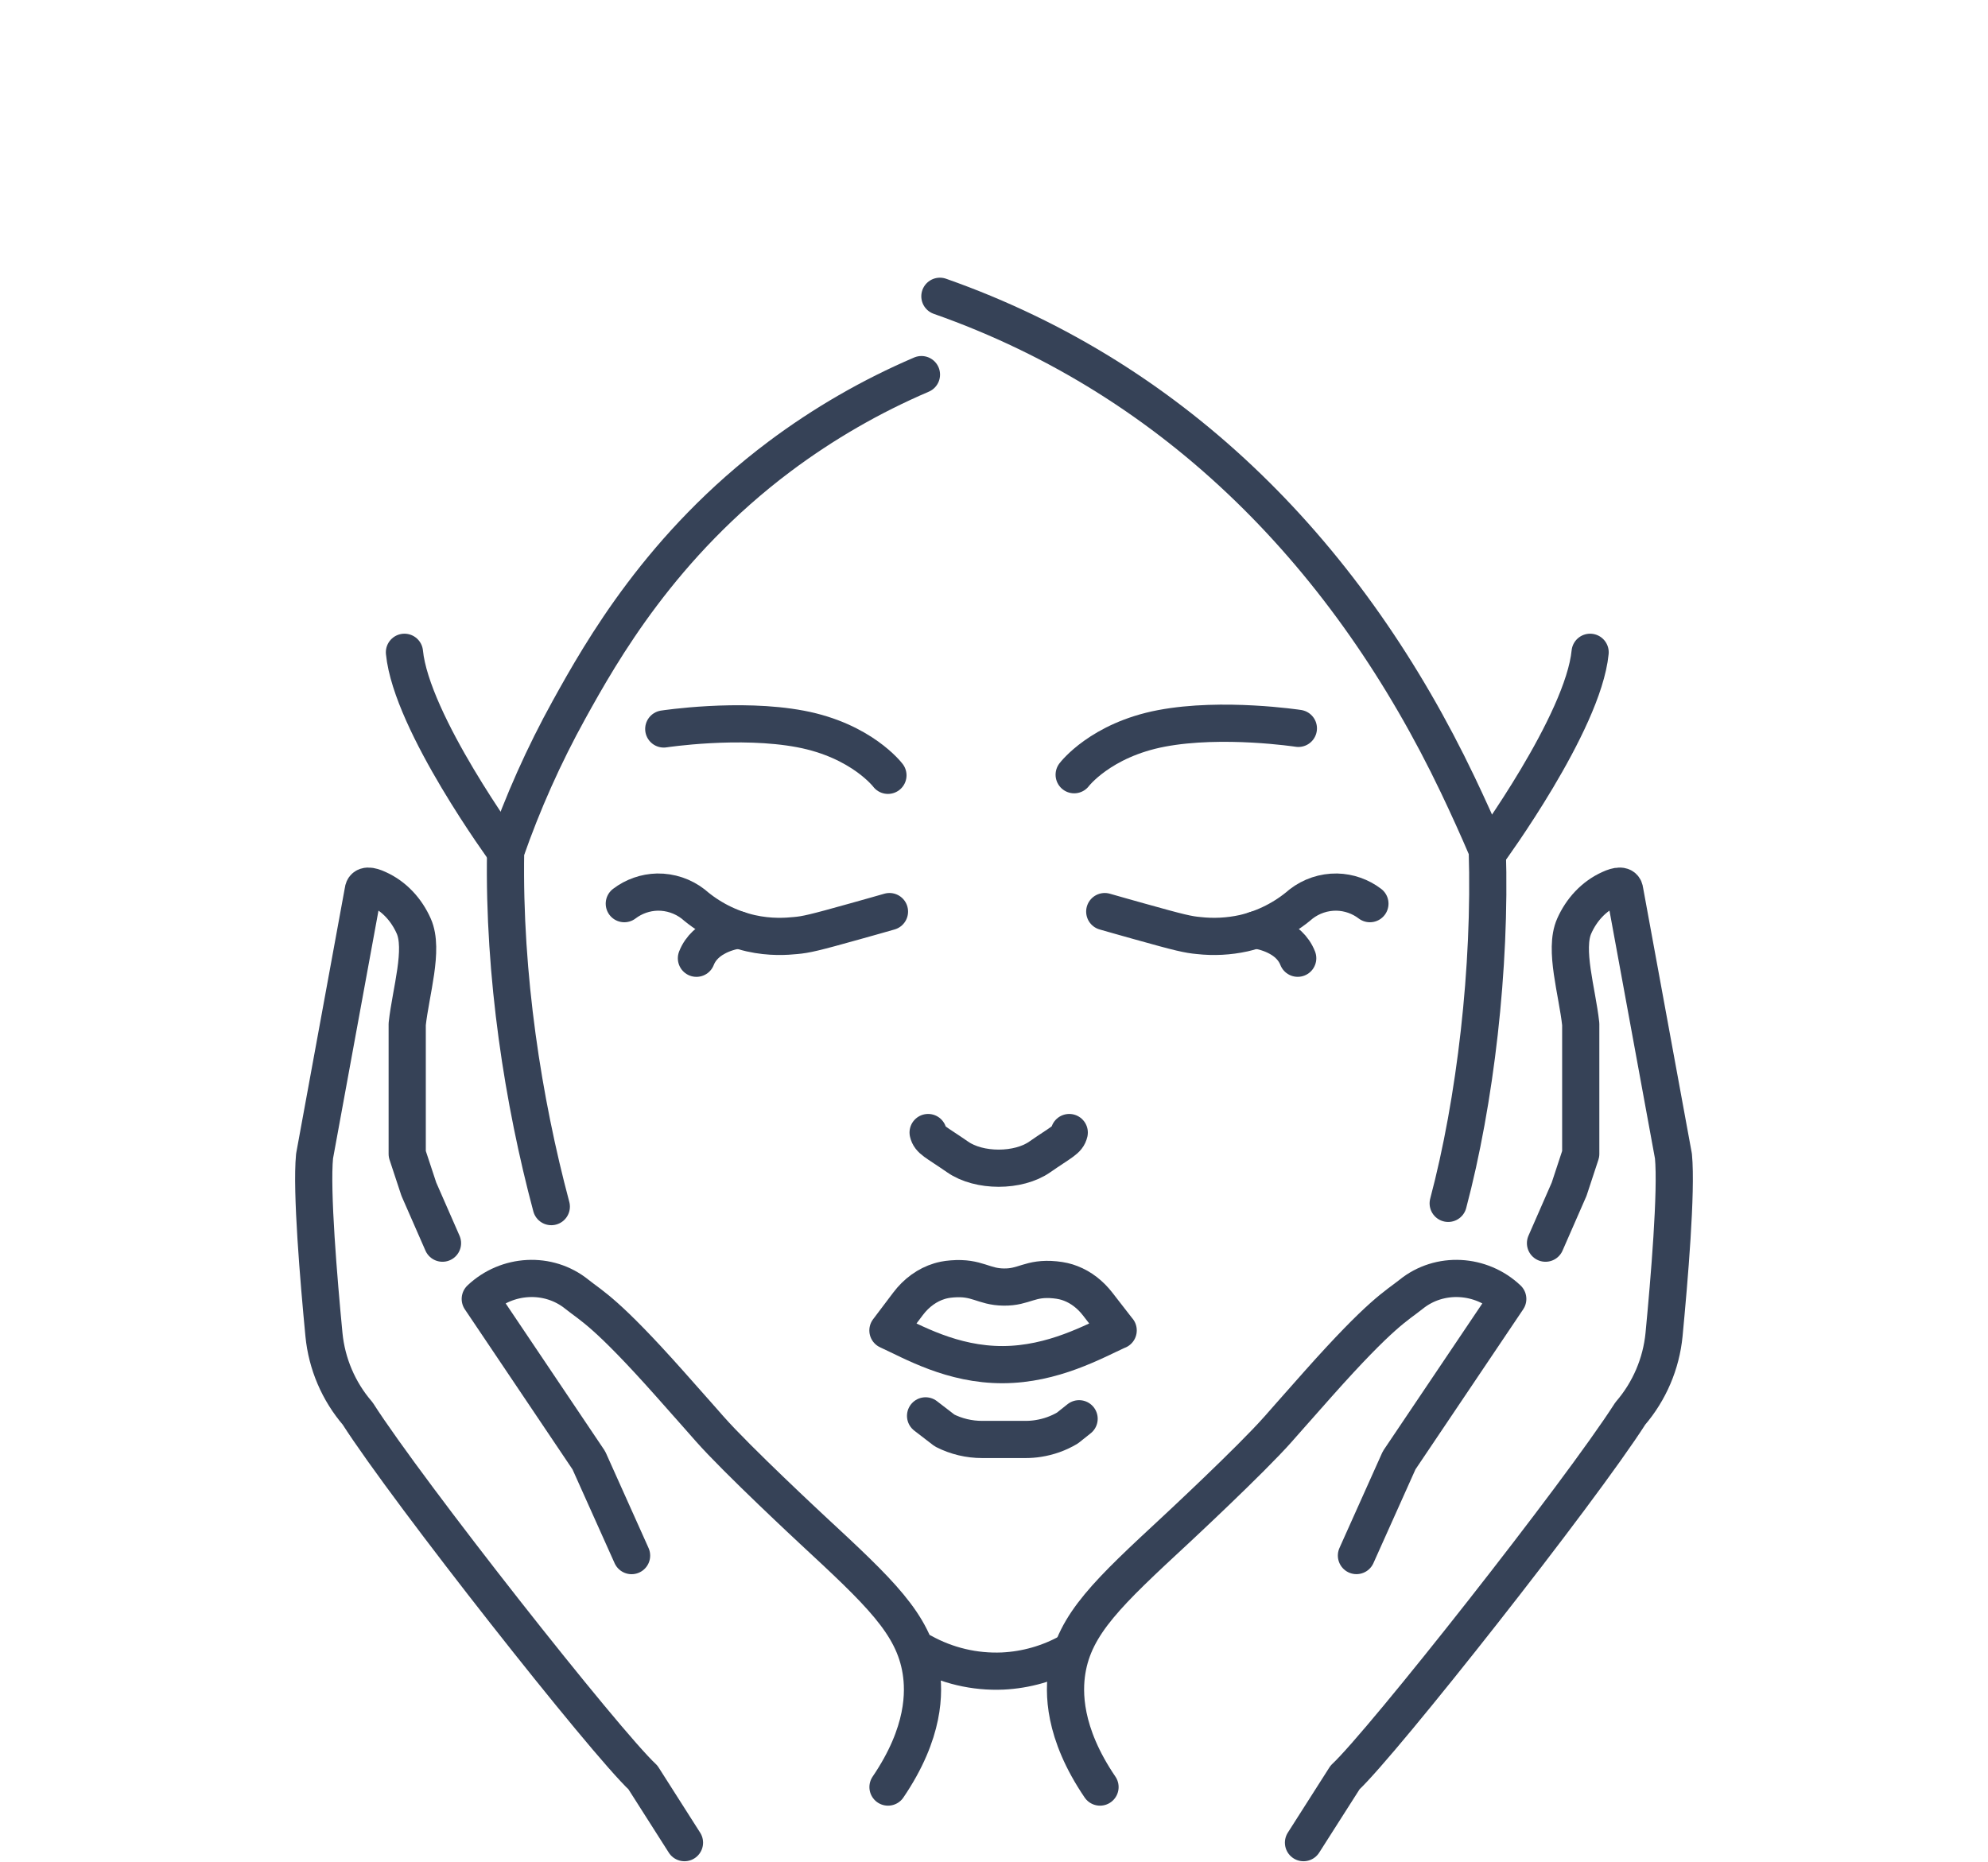<?xml version="1.0" encoding="UTF-8"?>
<!-- Generator: Adobe Illustrator 16.0.0, SVG Export Plug-In . SVG Version: 6.00 Build 0)  -->
<svg xmlns="http://www.w3.org/2000/svg" xmlns:xlink="http://www.w3.org/1999/xlink" version="1.1" id="Layer_1" x="0px" y="0px" width="79px" height="74px" viewBox="0 0 79 74" xml:space="preserve">
<g>
	<path fill="none" stroke="#364257" stroke-width="1.478" stroke-linecap="round" stroke-linejoin="round" d="M44.434,52.876   c-0.965,0.442-2.586,1.354-4.575,1.363c-2.032,0.01-3.6-0.915-4.574-1.359c0.267-0.353,0.53-0.705,0.798-1.057   c0.335-0.445,0.77-0.757,1.25-0.902c0.112-0.033,0.258-0.071,0.504-0.09c1.002-0.08,1.232,0.315,2.045,0.324   c0.826,0.014,1.039-0.386,2.041-0.287c0.246,0.025,0.436,0.068,0.627,0.143c0.408,0.158,0.773,0.438,1.068,0.818   c0.273,0.351,0.543,0.701,0.816,1.051V52.876z"></path>
	<path fill="none" stroke="#364257" stroke-width="1.478" stroke-linecap="round" stroke-linejoin="round" d="M36.781,56.275   l0.755,0.581c0.463,0.236,0.975,0.358,1.495,0.357h1.722c0.17,0,0.338-0.012,0.504-0.039c0.41-0.063,0.803-0.203,1.16-0.414   l0.465-0.37"></path>
	<path fill="none" stroke="#364257" stroke-width="1.478" stroke-linecap="round" stroke-linejoin="round" d="M42.49,45.014   c-0.07,0.297-0.295,0.36-1.168,0.967c-0.854,0.601-2.419,0.601-3.273,0c-0.872-0.603-1.096-0.667-1.167-0.967"></path>
	<path fill="none" stroke="#364257" stroke-width="1.478" stroke-linecap="round" stroke-linejoin="round" d="M24.809,35.917   c0.378-0.288,0.837-0.449,1.313-0.46c0.515-0.008,1.017,0.16,1.424,0.475c0.654,0.565,1.436,0.963,2.278,1.159   c0.792,0.18,1.444,0.127,1.794,0.093c0.41-0.037,0.72-0.105,2.362-0.566c0.56-0.154,1.025-0.29,1.366-0.386"></path>
	<path fill="none" stroke="#364257" stroke-width="1.478" stroke-linecap="round" stroke-linejoin="round" d="M27.675,38.087   c0.344-0.88,1.4-1.085,1.676-1.128"></path>
	<path fill="none" stroke="#364257" stroke-width="1.478" stroke-linecap="round" stroke-linejoin="round" d="M54.438,35.917   c-0.377-0.288-0.838-0.449-1.313-0.46c-0.516-0.008-1.018,0.16-1.424,0.475c-0.654,0.565-1.438,0.963-2.279,1.159   c-0.588,0.129-1.195,0.161-1.793,0.093c-0.41-0.037-0.721-0.105-2.363-0.566c-0.559-0.154-1.023-0.29-1.365-0.386"></path>
	<path fill="none" stroke="#364257" stroke-width="1.478" stroke-linecap="round" stroke-linejoin="round" d="M49.893,36.958   c0.277,0.046,1.332,0.247,1.676,1.128"></path>
	<path fill="none" stroke="#364257" stroke-width="1.478" stroke-linecap="round" stroke-linejoin="round" d="M21.908,47.958   c-1.118-4.184-1.9-9.17-1.816-14.107c0.679-1.949,1.522-3.836,2.52-5.642c1.304-2.358,3.672-6.541,8.368-10.066   c1.743-1.305,3.635-2.397,5.637-3.254"></path>
	<path fill="none" stroke="#364257" stroke-width="1.478" stroke-linecap="round" stroke-linejoin="round" d="M57.549,47.829   c1.076-4.051,1.699-9.365,1.553-14.041c-0.373-0.875-0.766-1.743-1.176-2.602c-4.273-8.948-11.068-16.066-20.576-19.41"></path>
	<path fill="none" stroke="#364257" stroke-width="1.478" stroke-linecap="round" stroke-linejoin="round" d="M35.285,30.816   c0,0-1.04-1.381-3.47-1.842c-2.43-0.46-5.438,0-5.438,0"></path>
	<path fill="none" stroke="#364257" stroke-width="1.478" stroke-linecap="round" stroke-linejoin="round" d="M42.686,30.792   c0,0,1.041-1.381,3.471-1.842c2.43-0.46,5.438,0,5.438,0"></path>
	<path fill="none" stroke="#364257" stroke-width="1.478" stroke-linecap="round" stroke-linejoin="round" d="M35.288,71.029   c1.48-2.179,1.443-3.791,1.313-4.616c-0.298-1.873-1.654-3.133-4.327-5.613c0,0-2.992-2.781-4.072-4.008   c-0.157-0.181-0.316-0.36-0.475-0.539c-0.323-0.366-0.695-0.787-1.108-1.25c-2.527-2.84-3.091-3.078-3.694-3.56   c-1.133-0.915-2.784-0.815-3.84,0.185l4.315,6.416l1.698,3.785"></path>
	<path fill="none" stroke="#364257" stroke-width="1.478" stroke-linecap="round" stroke-linejoin="round" d="M27.2,73.238   l-1.651-2.592c-1.49-1.385-9.315-11.306-11.336-14.464c-0.76-0.883-1.228-1.979-1.34-3.139c-0.208-2.17-0.506-5.701-0.373-7.09   l1.934-10.551c0.025-0.25,0.285-0.21,0.586-0.07c0.646,0.29,1.136,0.831,1.422,1.477c0.413,0.93-0.118,2.601-0.26,3.894v5.162   l0.462,1.4l0.94,2.146"></path>
	<path fill="none" stroke="#364257" stroke-width="1.478" stroke-linecap="round" stroke-linejoin="round" d="M43.713,71.029   c-1.479-2.179-1.443-3.791-1.314-4.616c0.299-1.873,1.656-3.133,4.328-5.613c0,0,2.992-2.781,4.072-4.008   c0.016-0.02,0.207-0.238,0.475-0.539c0.322-0.366,0.695-0.787,1.107-1.25c2.527-2.84,3.092-3.078,3.695-3.56   c1.133-0.915,2.783-0.815,3.84,0.185L55.6,58.042l-1.697,3.785"></path>
	<path fill="none" stroke="#364257" stroke-width="1.478" stroke-linecap="round" stroke-linejoin="round" d="M51.799,73.238   l1.652-2.592c1.488-1.385,9.314-11.306,11.334-14.464c0.76-0.883,1.229-1.979,1.342-3.139c0.207-2.17,0.506-5.701,0.373-7.09   l-1.936-10.551c-0.023-0.25-0.285-0.21-0.586-0.07c-0.645,0.29-1.137,0.831-1.422,1.477c-0.412,0.93,0.119,2.601,0.26,3.894v5.162   l-0.461,1.4l-0.939,2.146"></path>
	<path fill="none" stroke="#364257" stroke-width="1.478" stroke-linecap="round" stroke-linejoin="round" d="M36.651,65.663   c0.975,0.541,2.08,0.802,3.194,0.754c0.926-0.044,1.833-0.302,2.645-0.754"></path>
	<path fill="none" stroke="#364257" stroke-width="1.478" stroke-linecap="round" stroke-linejoin="round" d="M20.095,33.851   c0,0-3.746-5.114-4.023-7.925"></path>
	<path fill="none" stroke="#364257" stroke-width="1.478" stroke-linecap="round" stroke-linejoin="round" d="M59.166,33.851   c0,0,3.746-5.114,4.023-7.925"></path>
</g>
</svg>

